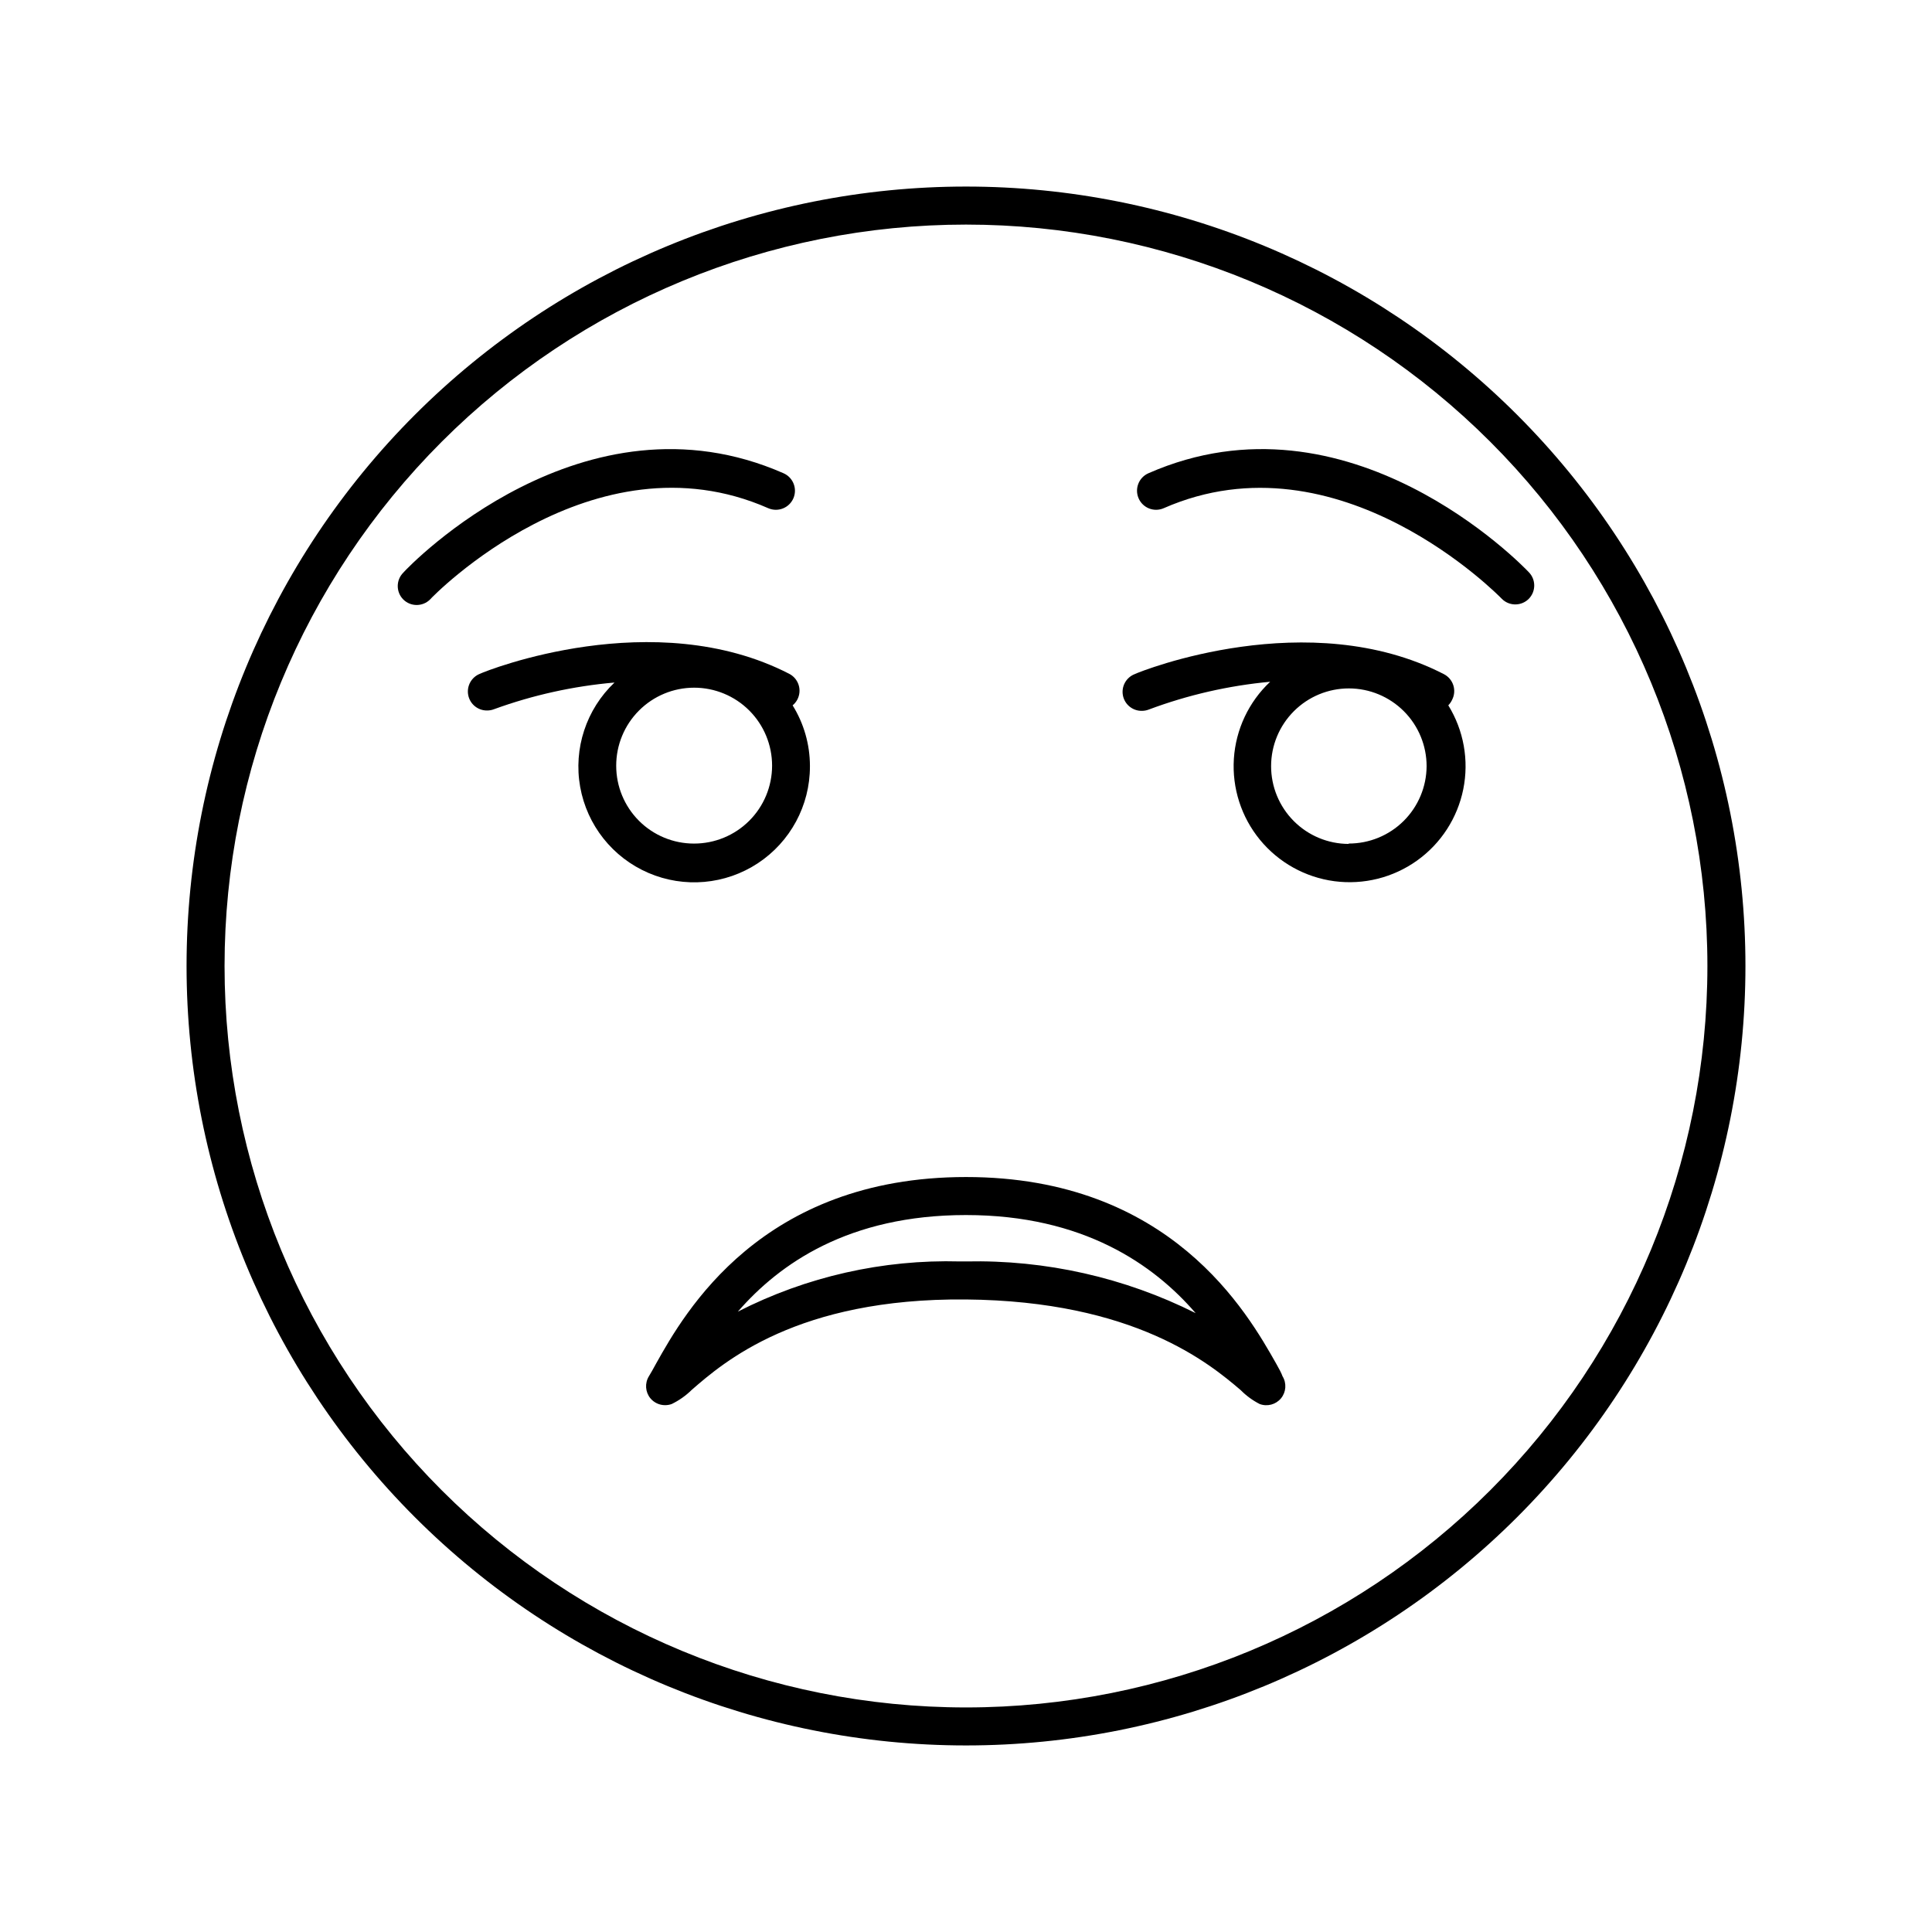 <?xml version="1.0" encoding="UTF-8"?>
<!-- Uploaded to: ICON Repo, www.iconrepo.com, Generator: ICON Repo Mixer Tools -->
<svg fill="#000000" width="800px" height="800px" version="1.1" viewBox="144 144 512 512" xmlns="http://www.w3.org/2000/svg">
 <g>
  <path d="m400 193.44c-54.785 0-107.32 21.762-146.06 60.5s-60.5 91.277-60.5 146.06c0 54.781 21.762 107.32 60.5 146.06 38.738 38.738 91.277 60.5 146.06 60.5 54.781 0 107.32-21.762 146.06-60.5 38.738-38.738 60.5-91.277 60.5-146.06 0-54.785-21.762-107.32-60.5-146.06-38.738-38.738-91.277-60.5-146.06-60.5zm0 403.05c-52.113 0-102.09-20.703-138.94-57.551s-57.551-86.824-57.551-138.93c0-52.113 20.703-102.09 57.551-138.94s86.824-57.551 138.94-57.551c52.109 0 102.09 20.703 138.93 57.551s57.551 86.824 57.551 138.94c0 52.109-20.703 102.09-57.551 138.93s-86.824 57.551-138.93 57.551z"/>
  <path d="m358.64 346.95c-0.012-5.664-1.598-11.211-4.586-16.023 0.52-0.43 0.949-0.961 1.262-1.562 0.617-1.188 0.734-2.574 0.328-3.848-0.406-1.277-1.305-2.34-2.496-2.953-35.82-18.438-80.105-0.906-81.969 0-2.262 0.895-3.562 3.273-3.094 5.66 0.469 2.387 2.574 4.094 5.008 4.062 0.637 0.004 1.27-0.117 1.863-0.352 10.273-3.738 20.996-6.109 31.891-7.055-7.488 7.102-10.906 17.492-9.098 27.648 1.812 10.16 8.609 18.73 18.09 22.805 9.48 4.078 20.375 3.113 28.992-2.559 8.617-5.676 13.809-15.305 13.809-25.625zm-51.34 0c-0.012-5.484 2.156-10.75 6.027-14.633 3.871-3.887 9.129-6.07 14.613-6.074 5.484-0.004 10.746 2.172 14.621 6.047 3.879 3.879 6.055 9.141 6.051 14.625-0.004 5.484-2.188 10.742-6.074 14.613-3.883 3.871-9.148 6.039-14.633 6.027-5.465 0-10.707-2.172-14.57-6.035-3.863-3.867-6.035-9.105-6.035-14.57z"/>
  <path d="m528.82 329.46c0.617-1.188 0.734-2.574 0.328-3.852-0.406-1.273-1.305-2.336-2.496-2.949-35.82-18.438-80.105-0.906-81.969 0-2.262 0.895-3.562 3.273-3.094 5.66 0.469 2.383 2.574 4.094 5.008 4.062 0.637 0.004 1.27-0.117 1.863-0.352 10.34-3.863 21.148-6.34 32.145-7.356-5.68 5.34-9.113 12.633-9.617 20.41-0.5 7.777 1.973 15.457 6.918 21.48 4.945 6.019 11.996 9.941 19.719 10.965 7.727 1.02 15.555-0.93 21.895-5.461 6.344-4.527 10.727-11.297 12.266-18.938 1.539-7.641 0.117-15.578-3.973-22.211 0.418-0.422 0.758-0.918 1.008-1.461zm-27.406 38.188h-0.004c-5.461-0.012-10.695-2.191-14.547-6.062-3.856-3.871-6.016-9.113-6.008-14.574 0.008-5.465 2.188-10.699 6.055-14.555 3.867-3.859 9.105-6.023 14.57-6.019 5.461 0.004 10.695 2.18 14.559 6.043 3.859 3.863 6.027 9.102 6.027 14.562-0.027 5.457-2.215 10.68-6.086 14.523-3.875 3.844-9.113 5.996-14.57 5.984z"/>
  <path d="m482.27 505.5c-7.656-13.551-28.012-49.574-82.27-49.574-54.262 0-74.562 35.922-82.121 49.422-0.707 1.309-1.359 2.469-1.914 3.375-1.129 1.836-0.969 4.184 0.402 5.848 0.957 1.148 2.379 1.816 3.879 1.812 0.602 0.004 1.199-0.098 1.762-0.301 1.977-0.961 3.777-2.238 5.34-3.781 8.414-7.305 27.961-24.336 72.598-23.93 44.641 0.402 64.539 16.926 72.855 24.031 1.469 1.488 3.168 2.731 5.035 3.68 2.012 0.746 4.277 0.141 5.644-1.512 1.367-1.664 1.531-4.012 0.402-5.848-0.301-0.855-0.906-1.965-1.613-3.223zm-82.27-27.207h-1.613c-20.418-0.559-40.652 4.012-58.844 13.301 11.035-12.695 29.371-25.594 60.457-25.594s49.777 13.148 60.859 25.996c-18.867-9.457-39.762-14.16-60.859-13.703z"/>
  <path d="m347.6 278.68c2.562 1.113 5.539-0.059 6.652-2.617 1.113-2.562-0.062-5.539-2.621-6.652-53-23.277-99 24.336-100.76 26.348v0.004c-1.953 1.965-1.953 5.137 0 7.102 1.965 1.953 5.137 1.953 7.102 0 0.457-0.605 43.129-44.637 89.629-24.184z"/>
  <path d="m448.36 269.41c-2.559 1.113-3.731 4.09-2.617 6.652 1.109 2.559 4.09 3.731 6.648 2.617 46.5-20.402 89.176 23.578 89.629 24.031v0.004c1.965 1.953 5.137 1.953 7.102 0 1.953-1.969 1.953-5.141 0-7.106-1.762-1.863-47.762-49.473-100.76-26.199z"/>
 </g>
</svg>